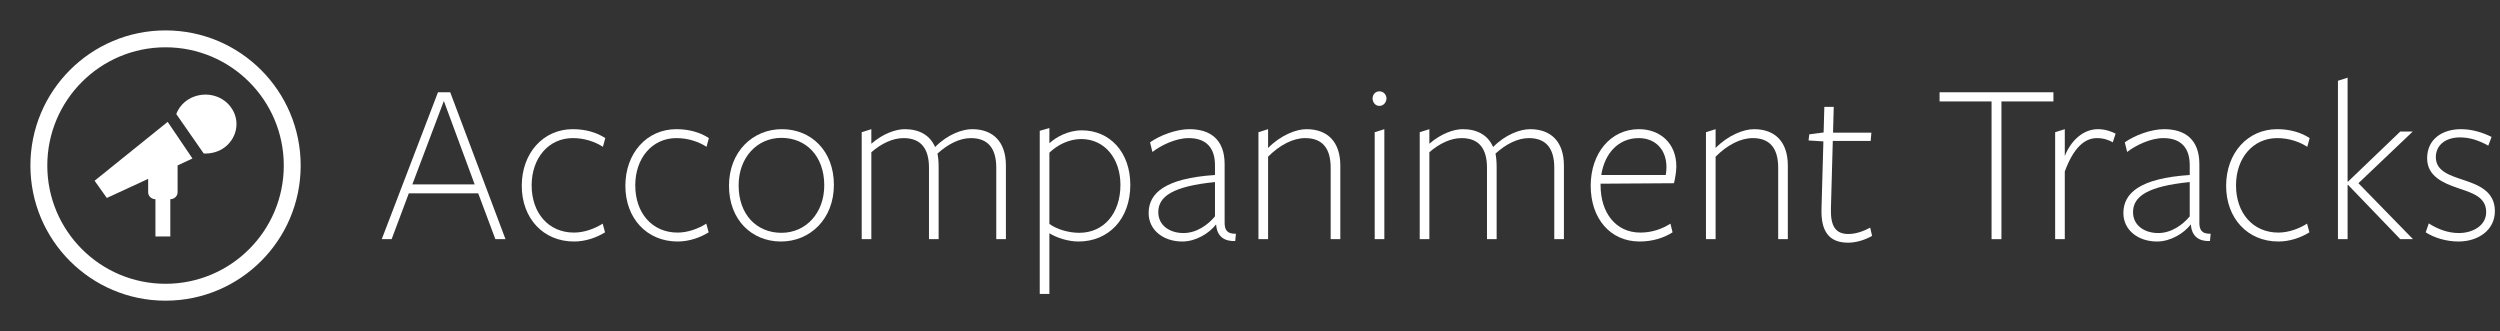 <svg width="370" height="49" viewBox="0 0 370 49" fill="none" xmlns="http://www.w3.org/2000/svg">
<rect x="0" y="0" width="370" height="49" fill="#333333" stroke="none"/>
<path d="M26.088 16.877C26.43 15.996 27.018 15.254 27.898 14.698C30.052 13.4 32.89 13.957 34.261 15.996C35.631 17.989 35.044 20.677 32.939 22.022C32.107 22.532 31.128 22.763 30.15 22.717L26.088 16.877Z" fill="white"/>
<path d="M14 26.749L24.815 18.035L28.486 23.459L26.284 24.478V28.464C26.284 29.021 25.794 29.484 25.207 29.484V35H23.005V29.484C22.417 29.484 21.928 29.021 21.928 28.464V26.471L15.811 29.299L14 26.749Z" fill="white"/>
<path fill-rule="evenodd" clip-rule="evenodd" d="M44.5 24.5C44.5 35.546 35.546 44.5 24.5 44.5C13.454 44.5 4.5 35.546 4.5 24.5C4.5 13.454 13.454 4.5 24.5 4.5C35.546 4.5 44.5 13.454 44.5 24.5ZM42 24.5C42 34.165 34.165 42 24.5 42C14.835 42 7 34.165 7 24.5C7 14.835 14.835 7 24.5 7C34.165 7 42 14.835 42 24.5Z" fill="white"/>
<path d="M66.632 13.656H64.821L56.5 35.396H57.962L60.504 28.613H70.775L73.316 35.396H74.813L66.632 13.656ZM70.252 27.291H61.026L65.691 14.944L70.252 27.291Z" fill="white"/>
<path d="M89.546 34.387L89.198 33.1C88.049 33.83 86.483 34.422 84.951 34.422C81.156 34.422 78.684 31.5 78.684 27.43C78.684 23.396 81.191 20.439 84.777 20.439C86.552 20.439 88.084 20.996 89.233 21.726L89.581 20.439C88.328 19.604 86.657 19.117 84.777 19.117C80.39 19.117 77.222 22.665 77.222 27.5C77.222 32.335 80.425 35.743 84.951 35.743C86.622 35.743 88.258 35.187 89.546 34.387Z" fill="white"/>
<path d="M104.88 34.387L104.532 33.1C103.383 33.83 101.817 34.422 100.285 34.422C96.49 34.422 94.018 31.5 94.018 27.43C94.018 23.396 96.525 20.439 100.111 20.439C101.886 20.439 103.418 20.996 104.567 21.726L104.915 20.439C103.662 19.604 101.991 19.117 100.111 19.117C95.724 19.117 92.555 22.665 92.555 27.5C92.555 32.335 95.759 35.743 100.285 35.743C101.956 35.743 103.592 35.187 104.88 34.387Z" fill="white"/>
<path d="M123.417 27.361C123.417 22.317 120.04 19.117 115.723 19.117C111.406 19.117 107.89 22.456 107.89 27.5C107.89 32.544 111.267 35.743 115.584 35.743C119.901 35.743 123.417 32.404 123.417 27.361ZM121.99 27.43C121.99 31.535 119.274 34.456 115.653 34.456C111.998 34.456 109.317 31.778 109.317 27.43C109.317 23.326 112.033 20.404 115.653 20.404C119.274 20.404 121.99 23.083 121.99 27.43Z" fill="white"/>
<path d="M148.874 35.396V24.509C148.874 20.996 146.994 19.117 143.861 19.117C142.398 19.117 140.205 19.917 138.395 21.761C137.629 19.987 136.027 19.117 133.903 19.117C132.58 19.117 130.665 19.778 128.959 21.274C128.959 21.204 128.959 19.117 128.959 19.117L127.532 19.57V35.396H128.959V22.526C130.491 21.204 132.163 20.439 133.729 20.439C136.306 20.439 137.489 22.004 137.489 24.822V35.396H138.917V24.683C138.917 23.883 138.847 23.187 138.743 22.735C140.309 21.309 142.05 20.439 143.687 20.439C146.263 20.439 147.447 22.004 147.447 24.822V35.396H148.874Z" fill="white"/>
<path d="M155.309 21.204V18.944L153.882 19.361V43.5H155.309V34.526C156.389 35.187 158.06 35.743 159.627 35.743C164.048 35.743 167.286 32.439 167.286 27.361C167.286 22.491 164.222 19.291 160.114 19.291C158.06 19.291 156.284 20.3 155.309 21.204ZM155.309 22.596C156.493 21.448 158.234 20.578 160.01 20.578C163.526 20.578 165.824 23.5 165.824 27.361C165.824 31.639 163.317 34.456 159.731 34.456C158.095 34.456 156.319 33.9 155.309 33.135V22.596Z" fill="white"/>
<path d="M179.817 32.022C178.808 33.239 177.137 34.491 175.152 34.491C173.133 34.491 171.427 33.378 171.427 31.396C171.427 29.065 173.585 27.57 179.817 26.944V32.022ZM179.992 33.239C180.096 35.013 181.245 35.743 182.812 35.674L182.916 34.596C181.489 34.63 181.245 33.9 181.245 32.926C181.245 32.926 181.245 24.474 181.245 24.3C181.245 20.578 179.052 19.117 176.023 19.117C174.108 19.117 171.671 20.022 170.208 21.065L170.556 22.491C171.81 21.517 174.003 20.439 175.918 20.439C178.634 20.439 179.817 22.004 179.817 24.439C179.817 24.613 179.817 25.9 179.817 25.9C172.436 26.387 169.999 28.578 169.999 31.535C169.999 34.039 172.158 35.743 174.978 35.743C177.032 35.743 178.982 34.491 179.957 33.239H179.992Z" fill="white"/>
<path d="M198.366 35.396V24.509C198.366 20.996 196.486 19.117 193.352 19.117C191.821 19.117 189.523 20.022 187.677 21.9V19.117L186.25 19.57V35.396H187.677V23.187C189.418 21.448 191.368 20.439 193.178 20.439C195.755 20.439 196.939 22.004 196.939 24.822V35.396H198.366Z" fill="white"/>
<path d="M205.196 14.561C205.196 14.039 204.779 13.517 204.152 13.517C203.525 13.517 203.142 14.039 203.142 14.561C203.142 15.117 203.525 15.674 204.152 15.674C204.779 15.674 205.196 15.117 205.196 14.561ZM204.883 35.396V19.117L203.456 19.57V35.396H204.883Z" fill="white"/>
<path d="M231.46 35.396V24.509C231.46 20.996 229.58 19.117 226.447 19.117C224.984 19.117 222.791 19.917 220.981 21.761C220.215 19.987 218.613 19.117 216.489 19.117C215.166 19.117 213.251 19.778 211.545 21.274C211.545 21.204 211.545 19.117 211.545 19.117L210.118 19.57V35.396H211.545V22.526C213.077 21.204 214.749 20.439 216.315 20.439C218.892 20.439 220.075 22.004 220.075 24.822V35.396H221.503V24.683C221.503 23.883 221.433 23.187 221.329 22.735C222.895 21.309 224.636 20.439 226.273 20.439C228.849 20.439 230.033 22.004 230.033 24.822V35.396H231.46Z" fill="white"/>
<path d="M236.886 27.187L247.748 27.117C247.922 26.422 248.097 25.378 248.097 24.613C248.097 21.204 245.694 19.117 242.561 19.117C238.383 19.117 235.424 22.665 235.424 27.5C235.424 32.335 238.313 35.743 242.665 35.743C244.615 35.743 246.286 35.187 247.54 34.387L247.226 33.1C246.077 33.83 244.58 34.422 242.77 34.422C239.114 34.422 236.886 31.465 236.886 27.43V27.187ZM236.99 25.9C237.478 22.665 239.567 20.439 242.526 20.439C245.068 20.439 246.634 22.213 246.634 24.717C246.634 25.1 246.599 25.517 246.53 25.9H236.99Z" fill="white"/>
<path d="M264.598 35.396V24.509C264.598 20.996 262.718 19.117 259.585 19.117C258.053 19.117 255.755 20.022 253.909 21.9V19.117L252.482 19.57V35.396H253.909V23.187C255.65 21.448 257.6 20.439 259.41 20.439C261.987 20.439 263.171 22.004 263.171 24.822V35.396H264.598Z" fill="white"/>
<path d="M277.069 34.909L276.79 33.691C275.815 34.213 274.701 34.63 273.552 34.63C271.672 34.63 270.906 33.483 270.976 30.874L271.254 20.857H276.86L276.964 19.639H271.289L271.394 15.813H270.001L269.897 19.604L267.773 19.883L267.668 20.787L269.862 20.926L269.583 30.839C269.479 34.074 270.558 35.917 273.517 35.917C274.666 35.917 275.989 35.535 277.069 34.909Z" fill="white"/>
<path d="M303.907 15.013V13.656H287.057V15.013H294.751V35.396H296.213V15.013H303.907Z" fill="white"/>
<path d="M305.589 25.378C306.913 21.796 308.549 20.439 310.359 20.439C311.369 20.439 312.17 20.752 312.692 21.065L313.11 19.778C312.448 19.43 311.508 19.117 310.499 19.117C308.34 19.117 306.53 20.752 305.589 23.083V19.117L304.162 19.57V35.396H305.589V25.378Z" fill="white"/>
<path d="M324.08 32.022C323.07 33.239 321.399 34.491 319.414 34.491C317.395 34.491 315.689 33.378 315.689 31.396C315.689 29.065 317.847 27.57 324.08 26.944V32.022ZM324.254 33.239C324.358 35.013 325.507 35.743 327.074 35.674L327.178 34.596C325.751 34.63 325.507 33.9 325.507 32.926C325.507 32.926 325.507 24.474 325.507 24.3C325.507 20.578 323.314 19.117 320.285 19.117C318.37 19.117 315.933 20.022 314.47 21.065L314.818 22.491C316.072 21.517 318.265 20.439 320.18 20.439C322.896 20.439 324.08 22.004 324.08 24.439C324.08 24.613 324.08 25.9 324.08 25.9C316.699 26.387 314.261 28.578 314.261 31.535C314.261 34.039 316.42 35.743 319.24 35.743C321.294 35.743 323.244 34.491 324.219 33.239H324.254Z" fill="white"/>
<path d="M341.792 34.387L341.444 33.1C340.295 33.83 338.729 34.422 337.197 34.422C333.402 34.422 330.93 31.5 330.93 27.43C330.93 23.396 333.437 20.439 337.023 20.439C338.798 20.439 340.33 20.996 341.479 21.726L341.827 20.439C340.574 19.604 338.903 19.117 337.023 19.117C332.636 19.117 329.468 22.665 329.468 27.5C329.468 32.335 332.671 35.743 337.197 35.743C338.868 35.743 340.504 35.187 341.792 34.387Z" fill="white"/>
<path d="M347.513 27.361L355.242 35.396H357.122L349.045 27.117L357.088 19.465H355.242L347.513 26.874H347.444V11.5L346.016 11.952V35.396H347.444V27.361H347.513Z" fill="white"/>
<path d="M369.242 31.256C369.242 28.335 366.875 27.396 364.681 26.665C362.592 25.97 360.503 25.343 360.503 23.256C360.503 21.483 361.931 20.335 364.089 20.335C365.586 20.335 366.944 20.822 368.267 21.552L368.755 20.265C367.501 19.639 365.9 19.117 364.229 19.117C361.478 19.117 359.215 20.578 359.215 23.43C359.215 26.074 361.583 27.083 363.706 27.813C365.83 28.544 367.954 29.1 367.954 31.396C367.954 33.413 365.935 34.491 363.915 34.491C362.314 34.491 360.817 33.935 359.459 33.065L359.006 34.387C360.26 35.187 362.035 35.743 363.846 35.743C366.805 35.743 369.242 34.039 369.242 31.256Z" fill="white"/>
</svg>
